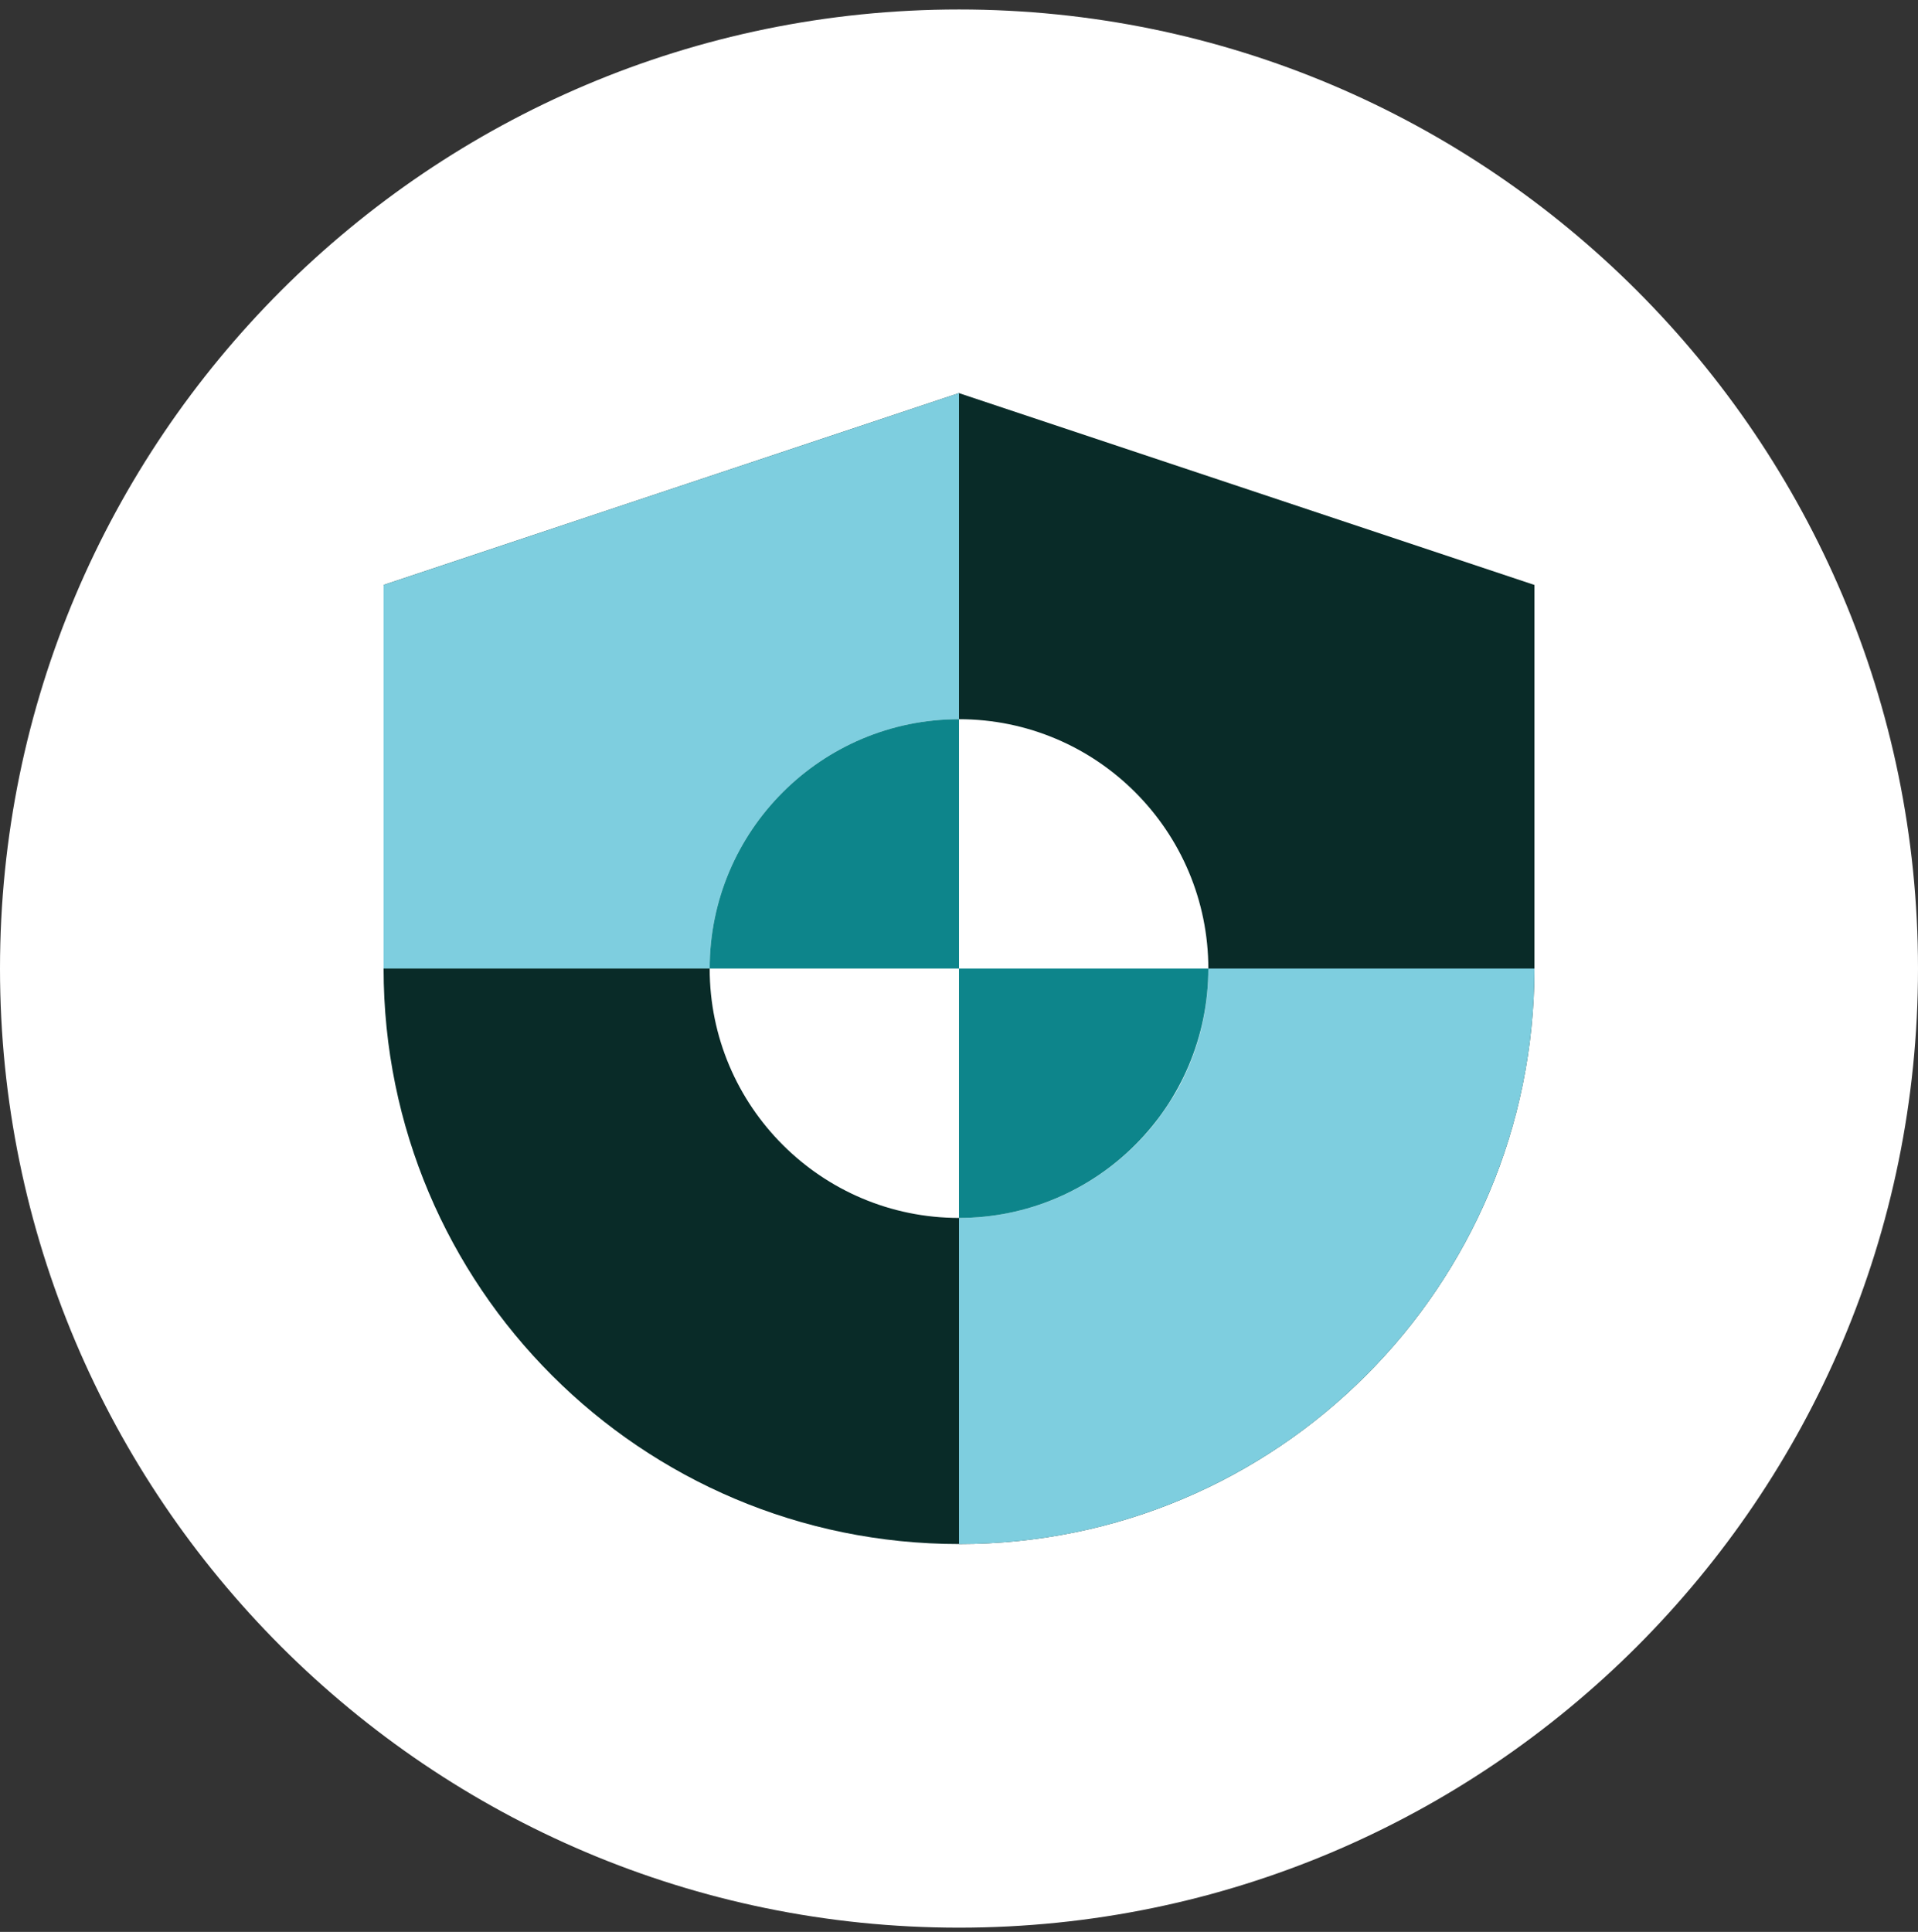 <svg xmlns="http://www.w3.org/2000/svg" width="140" height="141" viewBox="0 0 140 141" fill="none"><rect x="0" y="0" width="140" height="141" fill="#333333" stroke="none"/><g clip-path="url(#clip0_2139_180454)"><path d="M70 140.692C31.383 140.692 0 109.309 0 70.692C0 32.075 31.383 0.692 70 0.692C108.617 0.692 140 32.075 140 70.692C140 109.309 108.617 140.692 70 140.692Z" fill="white"></path><path d="M70 28.692L28 42.692V70.692C28 93.897 46.795 112.692 70 112.692C93.205 112.692 112 93.897 112 70.692V42.692L70 28.692Z" fill="#092B28"></path><path d="M70 28.692L28 42.692V70.692H70V28.692Z" fill="#7ECEDF"></path><path d="M70 112.692C93.205 112.692 112 93.897 112 70.692H70V112.692Z" fill="#7ECEDF"></path><path d="M70.001 52.492C59.956 52.492 51.801 60.647 51.801 70.692C51.801 80.737 59.956 88.892 70.001 88.892C75.356 88.892 80.151 86.582 83.476 82.942C83.861 82.522 84.246 82.067 84.596 81.577C84.946 81.122 85.261 80.632 85.576 80.142C85.891 79.652 86.171 79.127 86.416 78.602C87.571 76.222 88.201 73.527 88.201 70.727C88.201 60.647 80.046 52.492 70.001 52.492Z" fill="white"></path><path d="M51.801 70.692H70.001V52.492C59.956 52.492 51.801 60.647 51.801 70.692Z" fill="#0D858B"></path><path d="M88.199 70.692L69.999 70.692L69.999 88.892C80.044 88.892 88.199 80.737 88.199 70.692Z" fill="#0D858B"></path></g><defs><clipPath id="clip0_2139_180454"><rect width="140" height="140" fill="white" transform="translate(0 0.692)"></rect></clipPath></defs></svg>